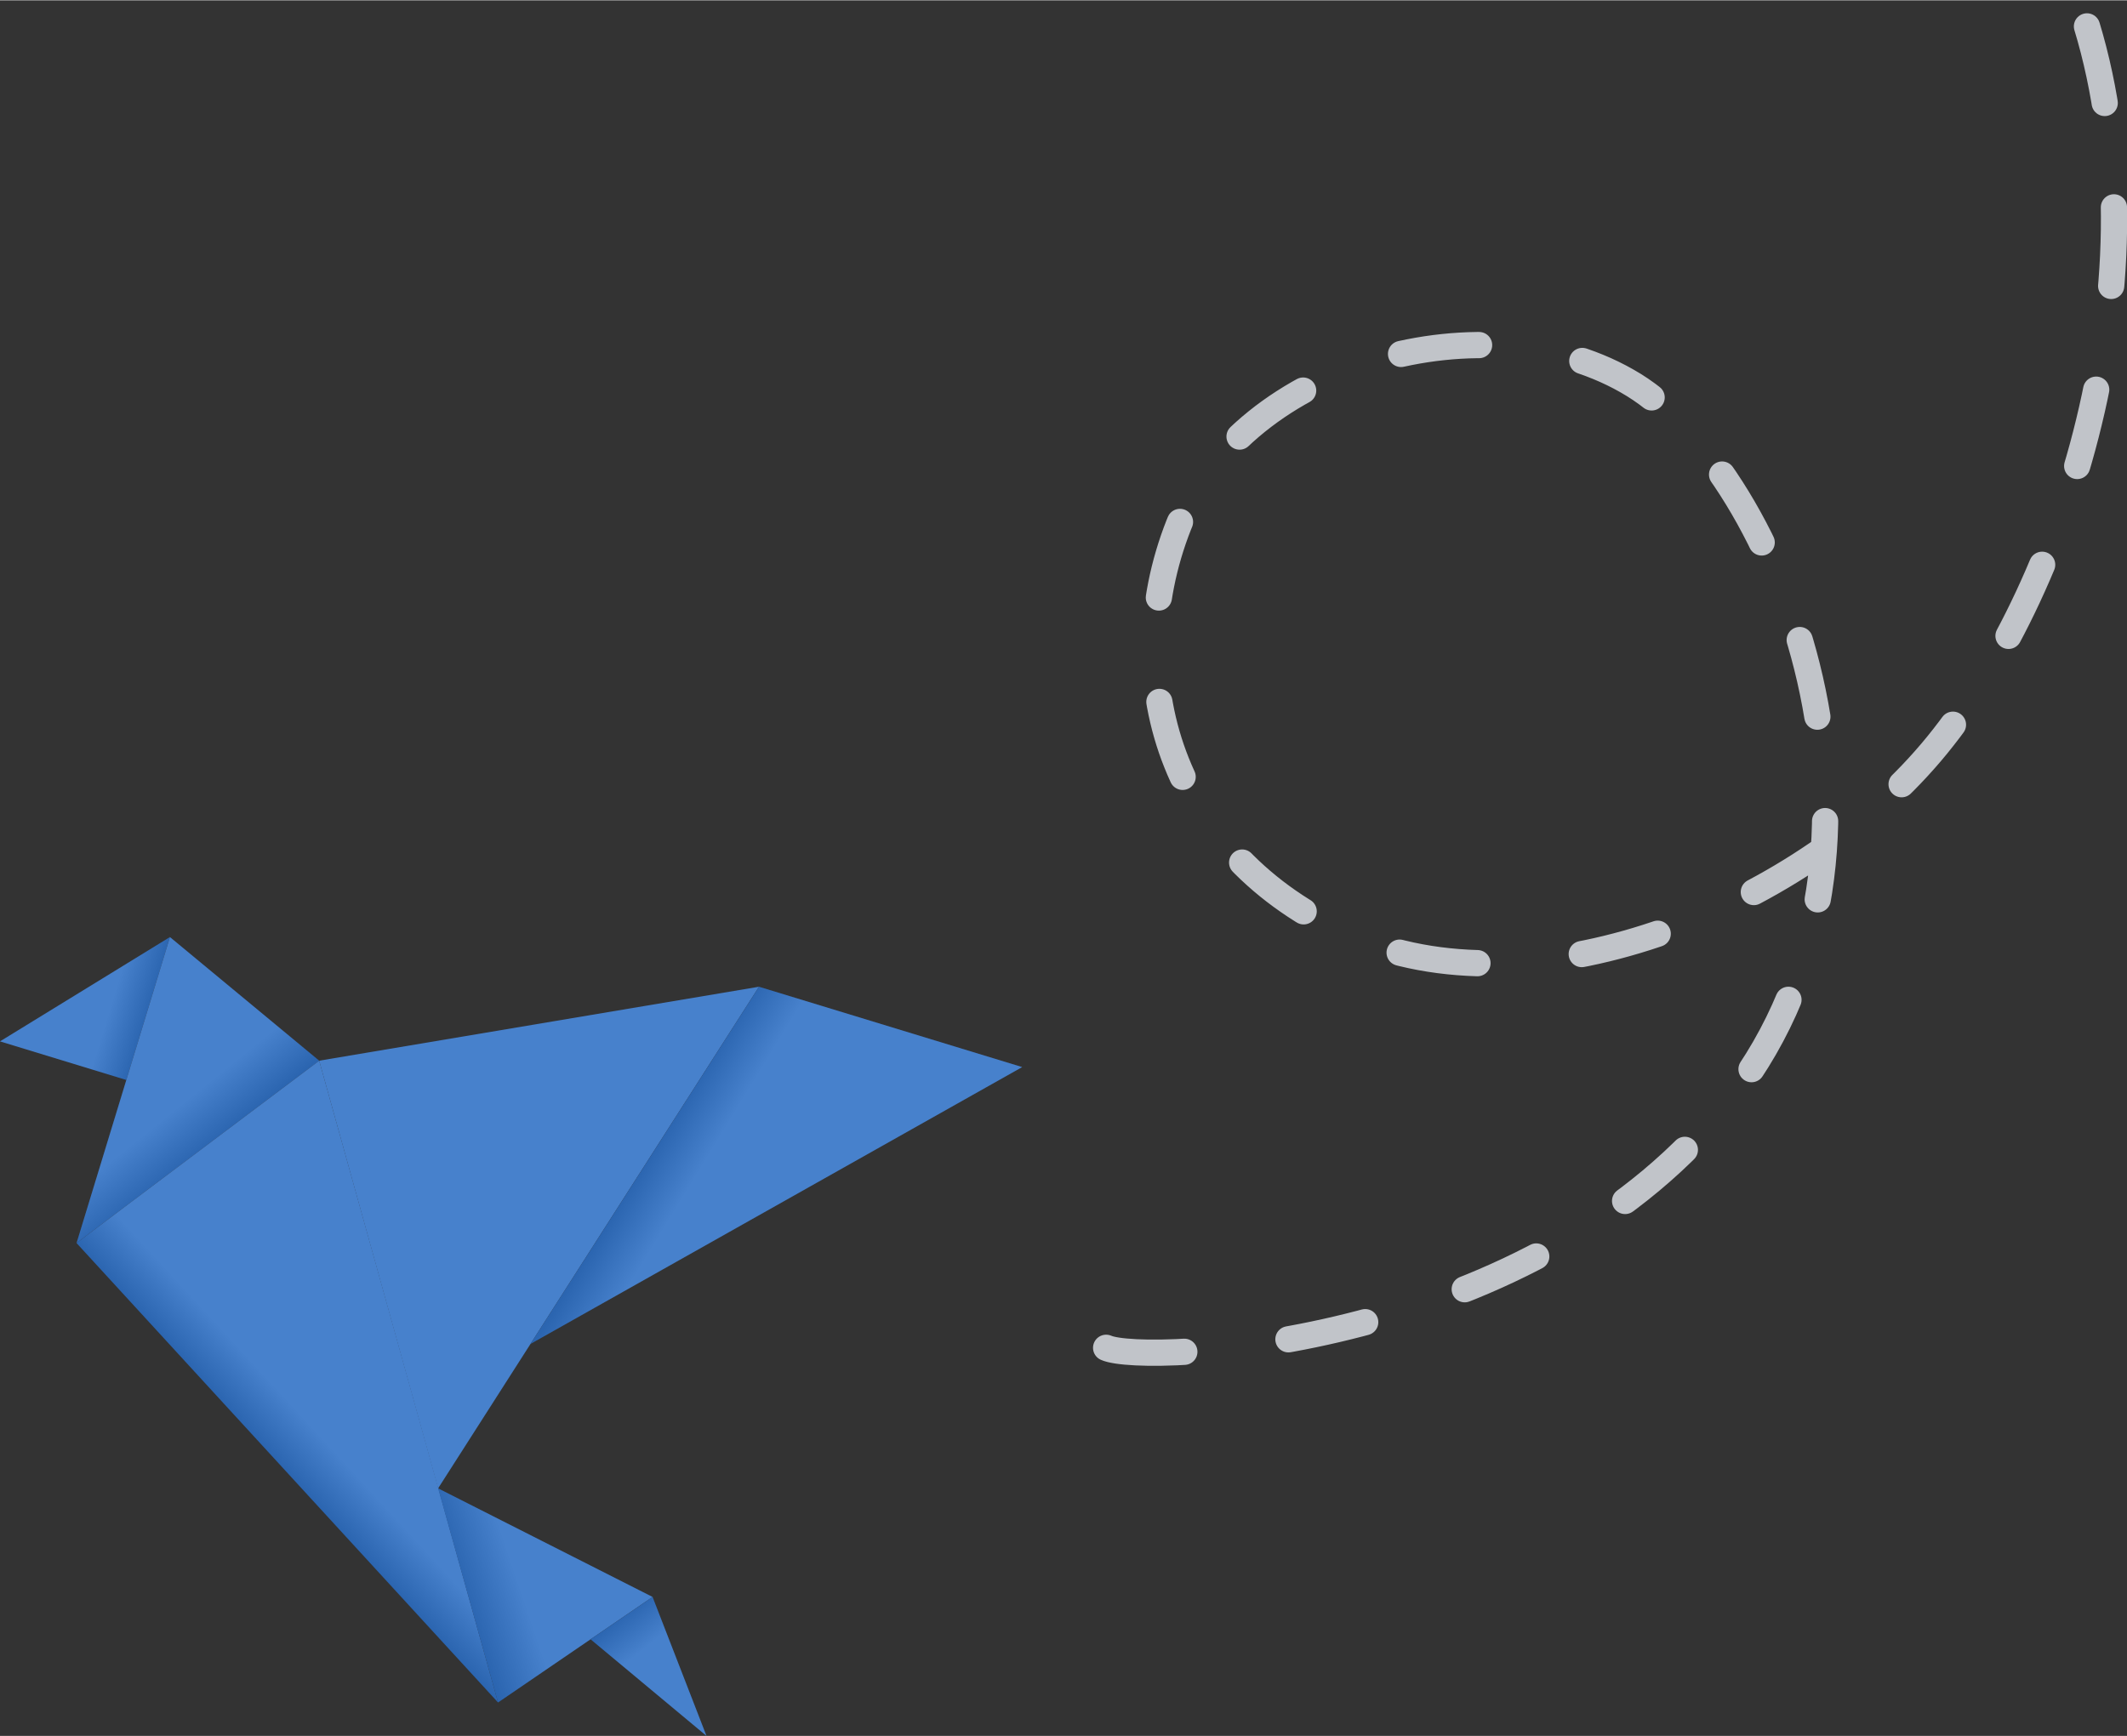 <?xml version="1.0" encoding="UTF-8"?>
<!DOCTYPE svg PUBLIC "-//W3C//DTD SVG 1.1//EN" "http://www.w3.org/Graphics/SVG/1.1/DTD/svg11.dtd">
<!-- Creator: CorelDRAW -->
<svg xmlns="http://www.w3.org/2000/svg" xml:space="preserve" width="2.703in" height="2.207in" version="1.1" style="shape-rendering:geometricPrecision; text-rendering:geometricPrecision; image-rendering:optimizeQuality; fill-rule:evenodd; clip-rule:evenodd"
viewBox="0 0 437.06 356.73"
 xmlns:xlink="http://www.w3.org/1999/xlink"
 xmlns:xodm="http://www.corel.com/coreldraw/odm/2003">
 <rect x="0" y="0" width="437.06" height="356.73" fill="#333333" stroke="none"/>
 <defs>
  <style type="text/css">
   <![CDATA[
    .str0 {stroke:#C1C4C9;stroke-width:5.39;stroke-linecap:round;stroke-linejoin:round;stroke-miterlimit:2.613;stroke-dasharray:16.168 21.557}
    .fil8 {fill:none}
    .fil0 {fill:#3071C6;fill-rule:nonzero}
    .fil1 {fill:url(#id0);fill-rule:nonzero;fill-opacity:0.11}
    .fil6 {fill:url(#id1);fill-rule:nonzero;fill-opacity:0.11}
    .fil5 {fill:url(#id2);fill-rule:nonzero;fill-opacity:0.11}
    .fil7 {fill:url(#id3);fill-rule:nonzero;fill-opacity:0.11}
    .fil2 {fill:url(#id4);fill-rule:nonzero;fill-opacity:0.11}
    .fil4 {fill:url(#id5);fill-rule:nonzero;fill-opacity:0.11}
    .fil3 {fill:url(#id6);fill-rule:nonzero;fill-opacity:0.11}
   ]]>
  </style>
  <linearGradient id="id0" gradientUnits="userSpaceOnUse" x1="5.29" y1="199.3" x2="30.95" y2="207.13">
   <stop offset="0" style="stop-opacity:1; stop-color:white"/>
   <stop offset="0.702" style="stop-opacity:1; stop-color:white"/>
   <stop offset="1" style="stop-opacity:1; stop-color:black"/>
  </linearGradient>
  <linearGradient id="id1" gradientUnits="userSpaceOnUse" x1="146.72" y1="355.58" x2="127.76" y2="331.7">
   <stop offset="0" style="stop-opacity:1; stop-color:white"/>
   <stop offset="0.722" style="stop-opacity:1; stop-color:white"/>
   <stop offset="1" style="stop-opacity:1; stop-color:black"/>
  </linearGradient>
  <linearGradient id="id2" gradientUnits="userSpaceOnUse" x1="130.66" y1="316.29" x2="95.37" y2="328.14">
   <stop offset="0" style="stop-opacity:1; stop-color:white"/>
   <stop offset="0.69" style="stop-opacity:1; stop-color:white"/>
   <stop offset="1" style="stop-opacity:1; stop-color:black"/>
  </linearGradient>
  <linearGradient id="id3" gradientUnits="userSpaceOnUse" x1="183.48" y1="261.83" x2="136.19" y2="232.92">
   <stop offset="0" style="stop-opacity:1; stop-color:white"/>
   <stop offset="0.812" style="stop-opacity:1; stop-color:white"/>
   <stop offset="1" style="stop-opacity:1; stop-color:black"/>
  </linearGradient>
  <linearGradient id="id4" gradientUnits="userSpaceOnUse" x1="17.52" y1="206.65" x2="41.83" y2="236.69">
   <stop offset="0" style="stop-opacity:1; stop-color:white"/>
   <stop offset="0.729" style="stop-opacity:1; stop-color:white"/>
   <stop offset="1" style="stop-opacity:1; stop-color:black"/>
  </linearGradient>
  <linearGradient id="id5" gradientUnits="userSpaceOnUse" x1="121.32" y1="-9512.3" x2="-9426.59" y2="-8142.02">
   <stop offset="0" style="stop-opacity:1; stop-color:white"/>
   <stop offset="0.839" style="stop-opacity:1; stop-color:white"/>
   <stop offset="1" style="stop-opacity:1; stop-color:black"/>
  </linearGradient>
  <linearGradient id="id6" gradientUnits="userSpaceOnUse" xlink:href="#id5" x1="105.39" y1="259.71" x2="58.85" y2="302.52">
  </linearGradient>
 </defs>
 <g id="图层_x0020_1">
  <g id="_105553360006496">
   <g>
    <g>
     <g id="Layer_2">
      <g id="OBJECTS">
       <polygon class="fil0" points="34.92,192.54 -0,213.98 25.96,221.91 "/>
       <polygon class="fil1" points="34.92,192.54 -0,213.98 25.96,221.91 "/>
       <polygon class="fil0" points="34.92,192.54 15.73,255.43 65.59,217.95 "/>
       <polygon class="fil2" points="34.92,192.54 15.73,255.43 65.59,217.95 "/>
       <polygon class="fil0" points="65.59,217.95 15.73,255.43 102.34,349.86 "/>
       <polygon class="fil3" points="65.59,217.95 15.73,255.43 102.34,349.86 "/>
       <polygon class="fil0" points="65.59,217.95 155.96,202.75 90.02,305.85 "/>
       <polygon class="fil4" points="65.59,217.95 155.96,202.75 90.02,305.85 "/>
       <polygon class="fil0" points="90.02,305.85 134.09,328.17 102.34,349.86 "/>
       <polygon class="fil5" points="90.02,305.85 134.09,328.17 102.34,349.86 "/>
       <polygon class="fil0" points="134.09,328.17 145.17,356.73 121.35,336.87 "/>
       <polygon class="fil6" points="134.09,328.17 145.17,356.73 121.35,336.87 "/>
       <polygon class="fil0" points="155.96,202.75 210.04,219.26 109.01,276.16 "/>
       <polygon class="fil7" points="155.96,202.75 210.04,219.26 109.01,276.16 "/>
      </g>
     </g>
    </g>
   </g>
   <path class="fil8 str0" d="M227.29 276.96c7.85,3.53 88.67,0.32 128.63,-51.64 39.96,-51.96 9.48,-127.96 -20.21,-146.26 -29.7,-18.3 -80.24,-4.78 -93.47,28.69 -12.85,32.5 -0.66,69.7 36.75,85.16 37.41,15.46 92.07,-6.65 119.12,-39.9 27.05,-33.25 47.95,-99.53 28.97,-153.01"/>
  </g>
 </g>
</svg>
